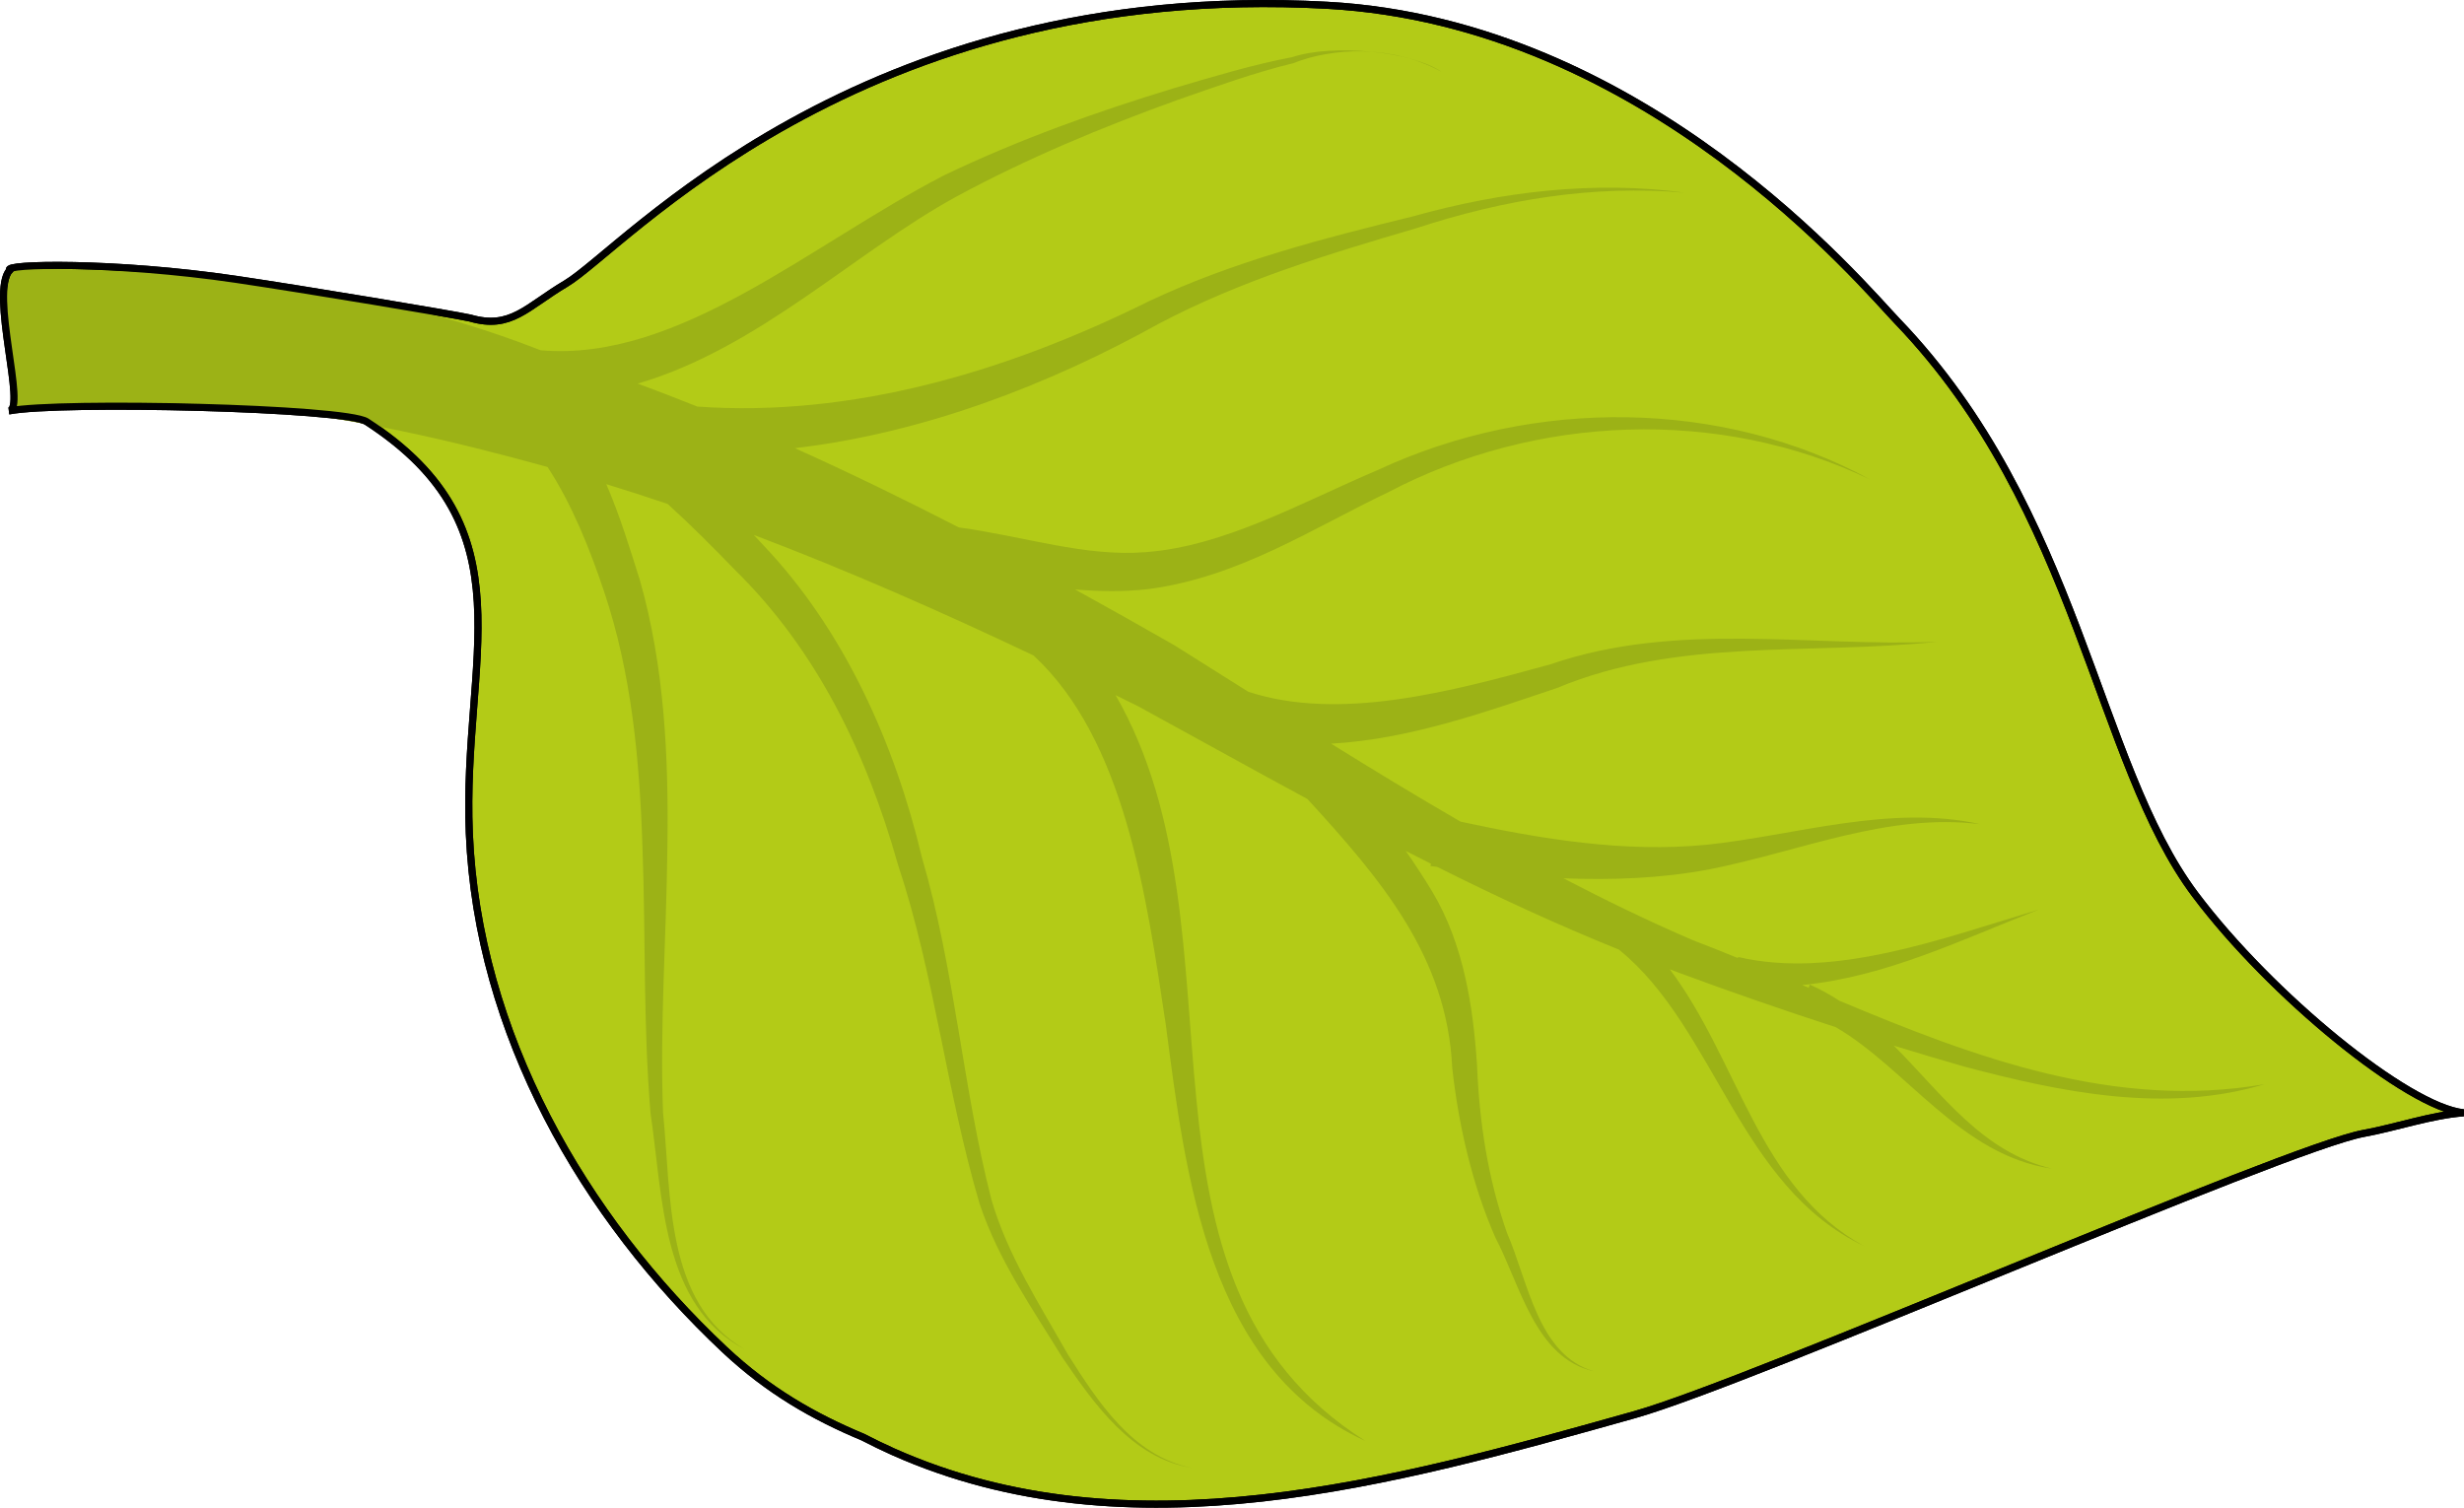 <?xml version="1.0" encoding="utf-8"?>
<!-- Generator: Adobe Illustrator 16.0.0, SVG Export Plug-In . SVG Version: 6.00 Build 0)  -->
<!DOCTYPE svg PUBLIC "-//W3C//DTD SVG 1.1//EN" "http://www.w3.org/Graphics/SVG/1.1/DTD/svg11.dtd">
<svg version="1.1" id="Layer_1" xmlns="http://www.w3.org/2000/svg" xmlns:xlink="http://www.w3.org/1999/xlink" x="0px" y="0px"
	 width="694.281px" height="424.826px" viewBox="0 0 694.281 424.826" enable-background="new 0 0 694.281 424.826"
	 xml:space="preserve">
<g>
	<path fill="#B3CB17" stroke="#000000" stroke-width="2" stroke-miterlimit="10" d="M618.538,252.055
		c-28.032-37.31-32.706-108.293-83.98-161.601c-9.394-9.769-71.004-84.074-160.648-88.97
		C241.355-5.747,175.683,70.286,159.477,79.898c-11.148,6.612-15.513,13.046-26.999,9.716c-4.386-0.993-47.056-8.114-66.026-10.913
		c-34.239-5.049-65.924-4.405-63.698-2.589c-5.723,6.241,4.832,39.39-0.196,39.659c14.391-2.769,94.708-0.902,100.78,3.049
		c46.628,30.285,26.822,66.733,28.902,116.01c2.374,56.337,32.077,108.036,71.939,145.452c12.321,11.571,25.18,18.906,38.986,24.66
		c2.784,1.437,5.604,2.815,8.483,4.103c66.444,29.619,140.82,8.707,208.989-10.461c32.951-9.266,183.342-75.214,205.353-79.226
		c9.16-1.665,19.079-5.157,28.188-5.806C678.469,311.934,639.863,280.441,618.538,252.055z"/>
</g>
<path fill="#9CB216" d="M186.824,313.49c-0.937-24.787,0.964-49.705,1.226-74.77c0.378-24.929-0.768-50.769-7.744-75.232
	c-2.782-8.782-5.597-18.11-9.474-27.074c5.782,1.78,11.548,3.634,17.304,5.588c6.542,5.946,12.811,12.216,18.769,18.4
	c23.171,22.67,37.192,51.645,46.085,83.121c10.339,31.051,13.586,63.649,23.022,95.614c5.282,15.922,14.832,29.49,23.362,43.395
	c8.955,13.096,19.521,28.271,36.393,31.063c-16.679-3.393-26.451-18.678-34.906-32.023c-8.013-14.15-17.017-28.061-21.513-43.589
	c-8.042-31.217-10.31-64.777-19.599-96.468c-7.598-31.872-21.834-64.033-44.963-88.215c-0.789-0.858-1.598-1.713-2.39-2.58
	c26.707,10.117,53.004,21.721,78.826,33.965c25.645,23.763,31.746,67.241,37.275,104.113c5.587,42.612,11.815,96.939,56.218,117.205
	c-72.167-45.6-31.494-142.663-70.384-210.145c2.115,1.033,4.219,2.076,6.323,3.118c15.778,8.618,31.667,17.476,47.747,26.16
	c20.678,22.587,39.338,44.394,40.79,75.721c1.779,16.132,5.612,32.896,12.128,47.777c7.08,13.404,11.182,33.987,27.721,37.732
	c-15.727-4.668-18.439-25.256-24.415-38.983c-5.403-15.459-7.777-30.966-8.455-47.447c-1.083-16.183-3.707-33.857-12.614-48.74
	c-2.37-3.922-4.878-7.726-7.451-11.435c2.355,1.216,4.721,2.414,7.088,3.609l-0.124,0.645c0.615,0.085,1.247,0.156,1.88,0.237
	c16.771,8.397,33.82,16.294,51.215,23.316c27.239,22.029,33.723,66.748,69.106,83.542c-29.876-16.385-35.136-51.853-54.775-78.005
	c0.765,0.285,1.531,0.587,2.294,0.872c14.738,5.482,29.567,10.607,44.48,15.444c20.048,11.688,35.199,36.168,60.923,39.858
	c-19.717-4.689-30.682-20.757-44.582-34.664c6.639,2.042,13.305,4.021,19.996,5.95c27.165,7.184,56.631,13.306,84.488,4.918
	c-42.066,7.263-81.518-7.434-119.824-23.52c-2.616-1.67-5.348-3.233-8.325-4.548l-0.322,0.896c-0.607-0.251-1.207-0.514-1.814-0.769
	c23.721-2.298,45.288-12.975,66.699-21.265c-27.727,8.325-57.787,19.62-84.755,13.368l-0.084,0.294
	c-4.304-1.763-8.601-3.479-12.889-5.117c-12.374-5.344-24.409-11.18-36.244-17.347c13.724,0.541,27.539,0.036,41.212-2.547
	c26.028-5.178,50.015-15.92,76.208-12.706c-25.478-5.677-52.271,3.199-77.005,5.791c-23.343,2.274-46.463-1.577-69.401-6.5
	c-12.267-7.088-24.397-14.466-36.494-21.976c22.233-1.221,44.268-9.194,63.638-15.676c34.001-14.204,70.861-9.243,107.073-13.03
	c-35.785,1.48-73.134-5.928-108.919,6.35c-28.426,7.839-59.484,16.072-85.111,7.734c-6.951-4.386-13.921-8.779-20.934-13.171
	c-9.201-5.257-18.496-10.496-27.898-15.668c6.721,0.571,13.592,0.72,20.627-0.086c25.658-3.38,46.371-17.182,67.623-27.3
	c41.637-21.835,93.171-24.017,135.818-3.574c-41.411-22.57-94.37-23.311-138.649-2.737c-21.977,9.351-43.363,21.571-65.566,23.195
	c-17,1.366-33.864-4.398-52.596-6.969c-15.147-7.789-30.537-15.3-46.185-22.329c36.335-4.275,71.544-17.834,102.714-35.16
	c22.866-12.037,47.305-19.454,72.216-26.772c24.732-8.088,50.007-12.336,75.851-10.054c-25.504-3.46-51.708-0.324-76.681,6.683
	c-24.935,6.105-50.579,12.688-74.243,23.849c-40.441,20.081-83.955,32.788-127.345,29.733c-5.566-2.238-11.175-4.387-16.796-6.472
	c34.226-10.041,60.957-36.926,89.774-52.684c19.727-10.693,40.996-19.559,62.372-27.261c10.744-3.741,21.551-7.657,32.542-10.329
	c10.899-4.343,27.678-5.376,41.829,2.443c-8.426-5.798-30.589-7.981-42.143-4.149c-11.326,2.162-22.247,5.505-33.259,8.729
	c-21.974,6.696-43.517,14.379-64.617,24.469c-37.755,19.466-74.842,52.75-113.851,49.388C90.704,74.56,33.322,76.716,6.009,75.62
	c-9.02-0.361-1.173,39.061-1.173,39.061c33.723-1.914,55.07-0.873,66.751,0.271c27.886,2.735,55.091,9.003,82.684,16.621
	c6.844,10.417,11.956,23.144,15.931,35.075c7.773,23.072,10.03,47.505,10.835,72.298c0.912,24.8,0.167,49.85,2.278,74.826
	c3.47,23.083,3.015,54.244,26.526,66.395C187.261,367.134,189.19,336.551,186.824,313.49z"/>
<g>
	<path fill="none" stroke="#000000" stroke-width="2" stroke-miterlimit="10" d="M618.538,252.055
		c-28.032-37.31-32.706-108.293-83.98-161.601c-9.394-9.769-71.004-84.074-160.648-88.97
		C241.355-5.747,175.683,70.286,159.477,79.898c-11.148,6.612-15.513,13.046-26.999,9.716c-4.386-0.993-47.056-8.114-66.026-10.913
		c-34.239-5.049-65.924-4.405-63.698-2.589c-5.723,6.241,4.832,39.39-0.196,39.659c14.391-2.769,94.708-0.902,100.78,3.049
		c46.628,30.285,26.822,66.733,28.902,116.01c2.374,56.337,32.077,108.036,71.939,145.452c12.321,11.571,25.18,18.906,38.986,24.66
		c2.784,1.437,5.604,2.815,8.483,4.103c66.444,29.619,140.82,8.707,208.989-10.461c32.951-9.266,183.342-75.214,205.353-79.226
		c9.16-1.665,19.079-5.157,28.188-5.806C678.469,311.934,639.863,280.441,618.538,252.055z"/>
</g>
</svg>
